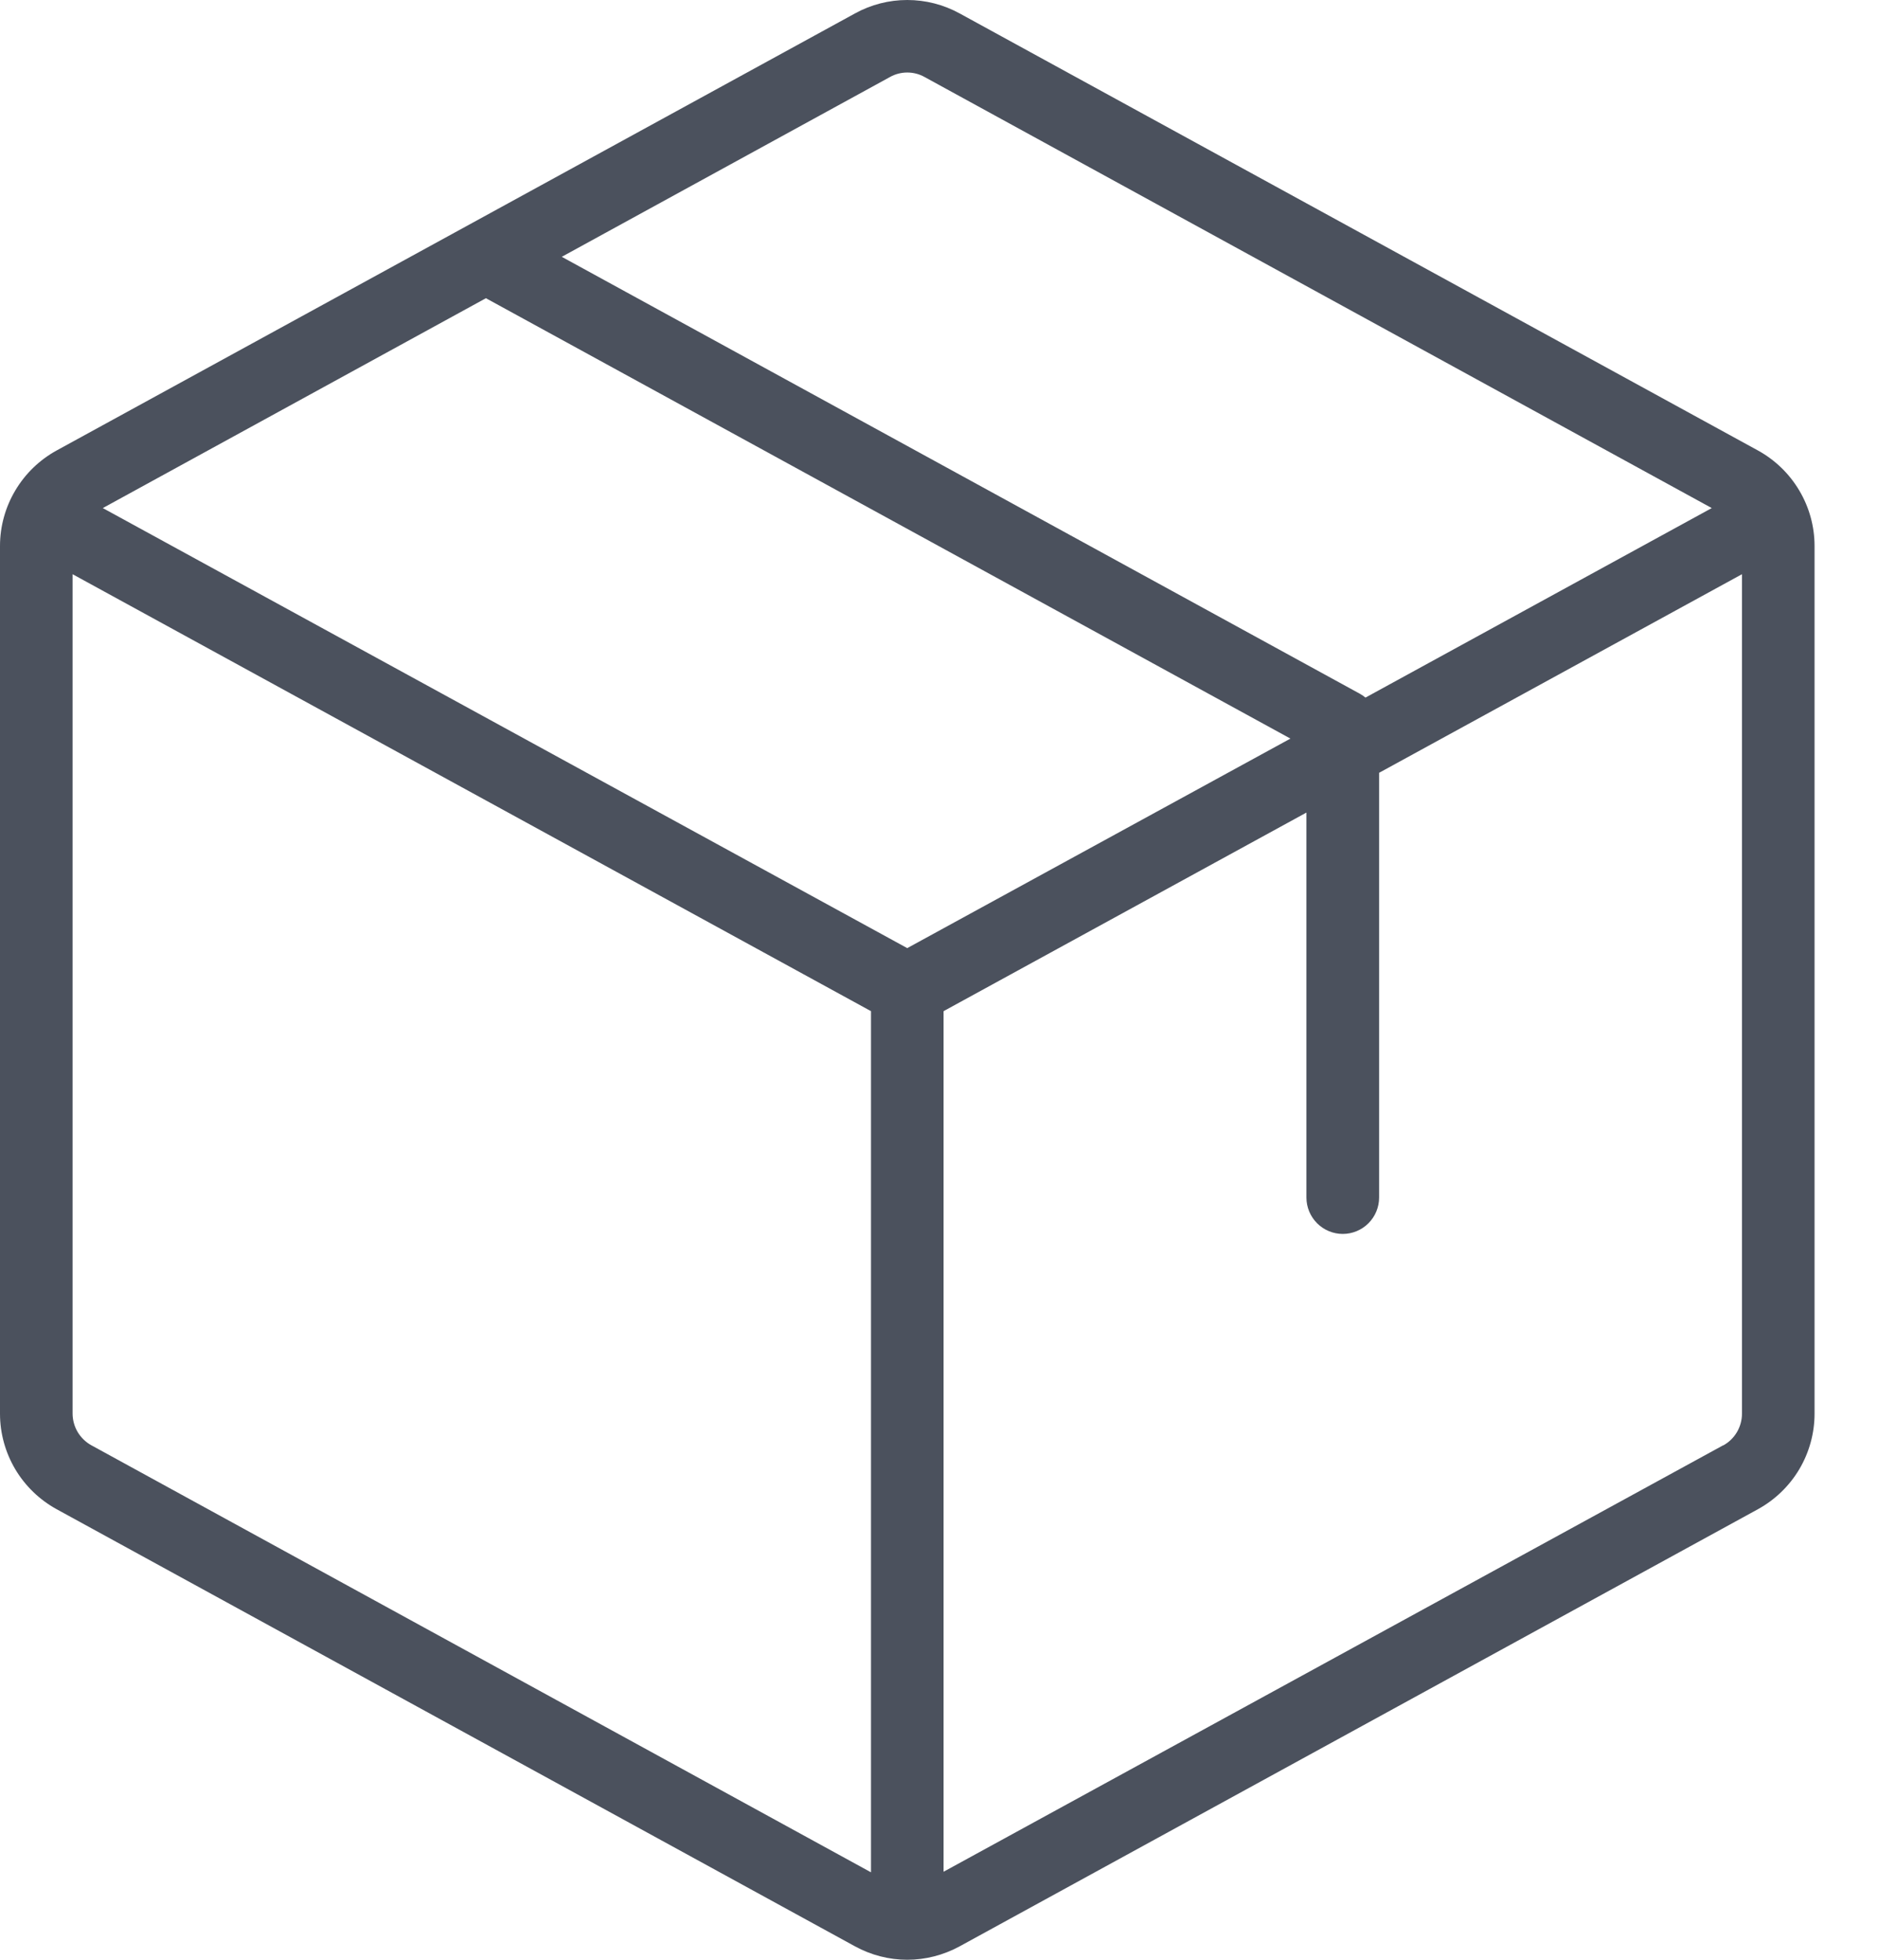 <svg width="23" height="24" viewBox="0 0 23 24" fill="none" xmlns="http://www.w3.org/2000/svg">
<path id="Vector" d="M21.53 5.517L11.752 0.164C11.555 0.056 11.335 0 11.111 0C10.888 0 10.668 0.056 10.472 0.164L0.693 5.517C0.484 5.632 0.309 5.801 0.187 6.007C0.065 6.212 0 6.447 0 6.686V17.313C0 17.552 0.065 17.787 0.187 17.993C0.309 18.198 0.484 18.367 0.693 18.482L10.472 23.836C10.668 23.943 10.888 24 11.111 24C11.335 24 11.555 23.943 11.752 23.836L21.53 18.482C21.739 18.367 21.914 18.198 22.036 17.993C22.158 17.787 22.223 17.552 22.223 17.313V6.686C22.223 6.447 22.158 6.212 22.036 6.007C21.914 5.801 21.739 5.632 21.53 5.517ZM10.898 0.944C10.963 0.907 11.037 0.888 11.111 0.888C11.186 0.888 11.26 0.907 11.325 0.944L20.964 6.222L16.723 8.543C16.703 8.526 16.681 8.511 16.658 8.498L6.88 3.145L10.898 0.944ZM11.111 11.611L1.259 6.222L5.951 3.652L15.804 9.045L11.111 11.611ZM1.12 17.7C1.05 17.662 0.992 17.605 0.951 17.537C0.911 17.469 0.889 17.39 0.889 17.311V7.032L10.667 12.383V22.929L1.12 17.7ZM21.103 17.7L11.556 22.922V12.383L16 9.951V14.666C16 14.784 16.047 14.897 16.131 14.981C16.214 15.064 16.327 15.111 16.445 15.111C16.563 15.111 16.676 15.064 16.759 14.981C16.843 14.897 16.89 14.784 16.89 14.666V9.464L21.334 7.032V17.313C21.334 17.393 21.312 17.471 21.272 17.539C21.231 17.608 21.173 17.664 21.103 17.702V17.7Z" fill="#4B515D"/>
</svg>
